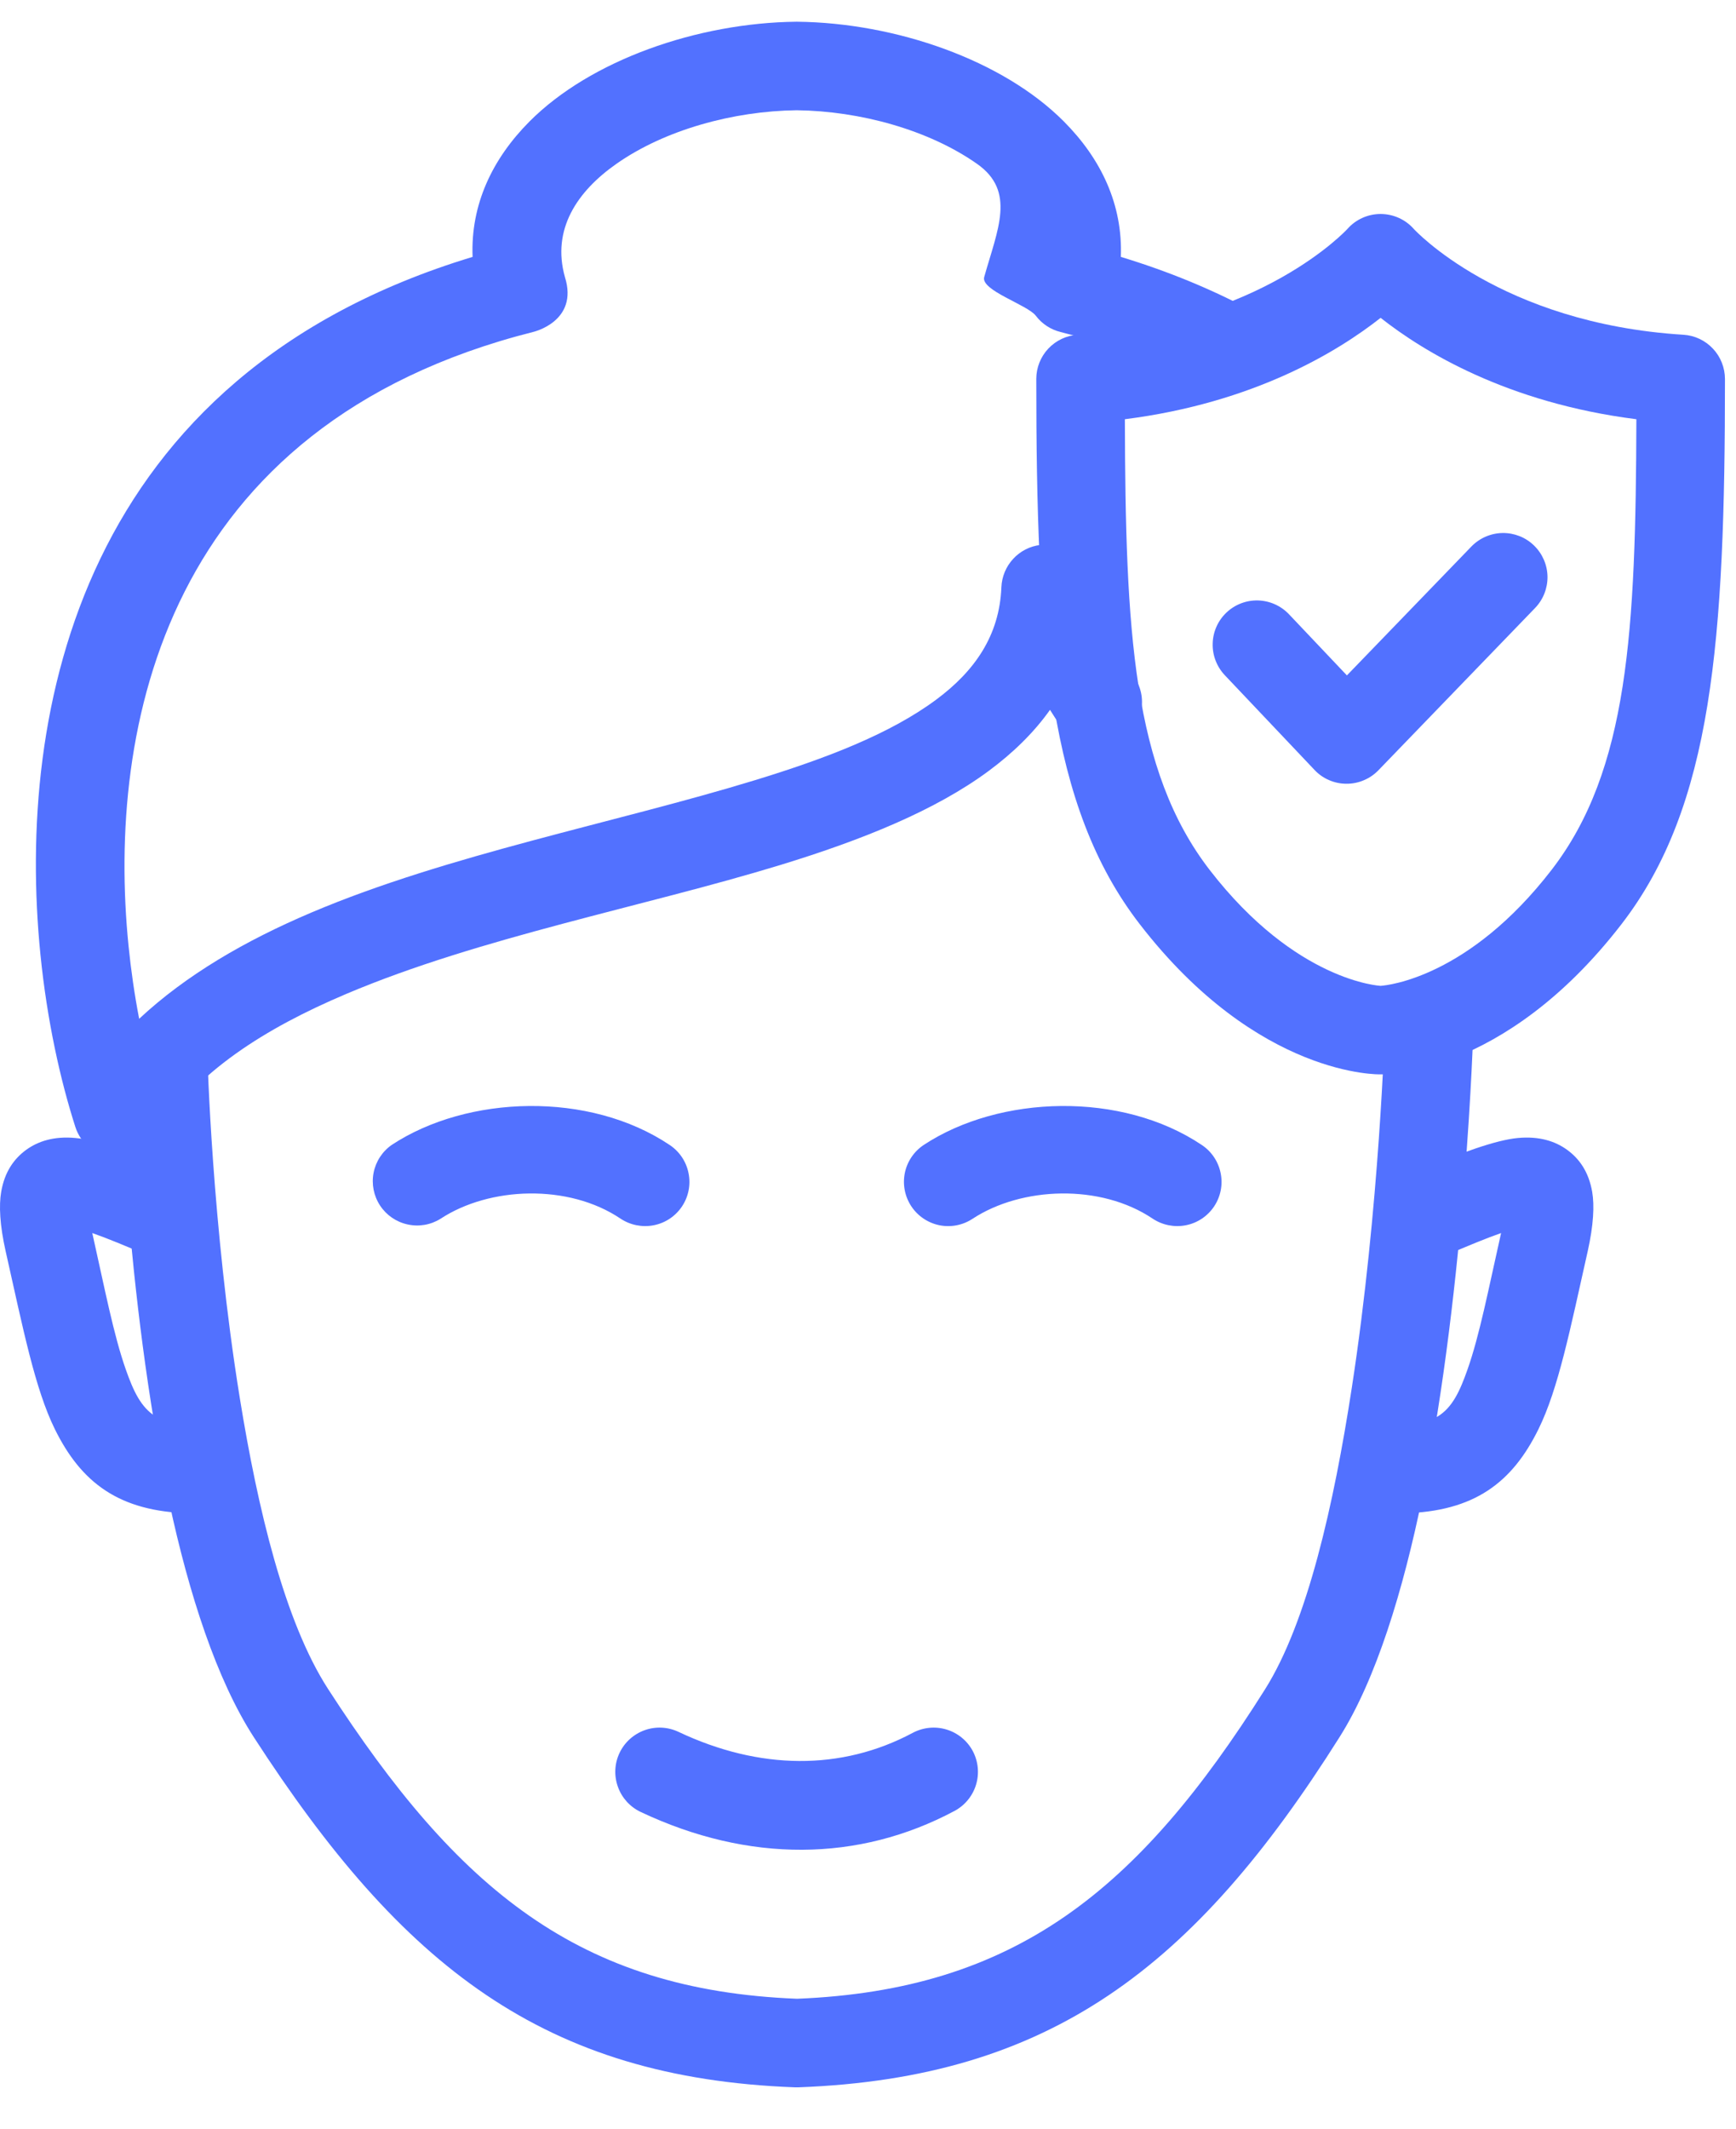 <svg xmlns="http://www.w3.org/2000/svg" fill="none" viewBox="0 0 31 38" height="38" width="31">
<path fill="#5271FF" d="M26.805 22.012C26.579 23.015 26.423 23.832 26.204 24.452C26.07 24.832 25.936 25.126 25.672 25.287C25.504 25.389 25.293 25.428 25.026 25.435C24.817 25.44 24.618 25.528 24.473 25.68C24.328 25.832 24.25 26.035 24.255 26.244C24.26 26.454 24.349 26.653 24.5 26.797C24.652 26.942 24.855 27.02 25.064 27.015C26.325 26.984 27.002 26.47 27.473 25.512C27.829 24.79 28.039 23.729 28.352 22.337C28.457 21.867 28.473 21.518 28.432 21.277C28.37 20.919 28.202 20.683 27.981 20.524C27.775 20.375 27.491 20.279 27.105 20.315C26.712 20.352 26.09 20.574 25.217 20.947C25.024 21.03 24.872 21.185 24.794 21.38C24.717 21.574 24.719 21.792 24.801 21.985C24.884 22.177 25.04 22.329 25.234 22.407C25.429 22.485 25.646 22.483 25.839 22.4C26.218 22.238 26.539 22.105 26.805 22.012ZM1.648 22.012C1.914 22.105 2.234 22.238 2.614 22.4C2.806 22.483 3.024 22.485 3.218 22.407C3.413 22.329 3.569 22.177 3.651 21.985C3.733 21.792 3.736 21.574 3.658 21.38C3.58 21.185 3.428 21.03 3.236 20.947C2.363 20.574 1.741 20.352 1.347 20.315C0.961 20.279 0.678 20.375 0.471 20.524C0.251 20.683 0.082 20.919 0.021 21.277C-0.02 21.518 -0.005 21.867 0.101 22.337C0.414 23.729 0.624 24.79 0.979 25.512C1.451 26.47 2.127 26.984 3.388 27.015C3.598 27.02 3.8 26.942 3.952 26.797C4.104 26.653 4.192 26.454 4.197 26.244C4.202 26.035 4.124 25.832 3.979 25.68C3.835 25.528 3.636 25.44 3.427 25.435C3.16 25.428 2.948 25.389 2.781 25.287C2.517 25.126 2.382 24.832 2.248 24.452C2.029 23.832 1.873 23.015 1.648 22.012Z" clip-rule="evenodd" fill-rule="evenodd"></path>
<path fill="#5271FF" d="M24.73 18.317C24.73 18.317 24.639 21.529 24.139 24.776C23.819 26.854 23.348 28.955 22.588 30.16C20.325 33.753 18.122 35.525 14.233 35.681C10.33 35.528 8.169 33.722 5.859 30.152C5.081 28.949 4.602 26.934 4.282 24.956C3.782 21.865 3.704 18.848 3.704 18.848C3.698 18.638 3.61 18.44 3.458 18.295C3.306 18.151 3.103 18.073 2.893 18.078C2.684 18.084 2.485 18.172 2.341 18.324C2.196 18.476 2.118 18.679 2.124 18.889C2.124 18.889 2.235 23.145 3.021 26.812C3.374 28.46 3.871 29.99 4.532 31.011C7.183 35.108 9.715 37.095 14.197 37.262C14.216 37.262 14.236 37.262 14.255 37.262C18.741 37.095 21.323 35.135 23.925 31.003C24.568 29.983 25.056 28.406 25.405 26.69C26.181 22.872 26.31 18.362 26.31 18.362C26.315 18.153 26.238 17.95 26.094 17.797C25.95 17.645 25.752 17.556 25.542 17.55C25.332 17.544 25.129 17.622 24.977 17.766C24.825 17.91 24.736 18.108 24.73 18.317Z" clip-rule="evenodd" fill-rule="evenodd"></path>
<path fill="#5271FF" d="M8.439 4.586C1.446 6.703 0.284 12.672 0.722 17.04C0.841 18.225 1.079 19.288 1.346 20.119C1.392 20.262 1.478 20.39 1.594 20.486C1.71 20.582 1.851 20.642 2.001 20.661C2.15 20.68 2.302 20.655 2.438 20.59C2.574 20.526 2.689 20.424 2.768 20.296C3.495 19.133 4.737 18.356 6.183 17.743C8.569 16.732 11.501 16.186 13.943 15.439C15.41 14.99 16.708 14.464 17.657 13.761C18.094 13.437 18.463 13.077 18.75 12.672C18.816 12.778 18.883 12.881 18.952 12.981C19.071 13.153 19.253 13.271 19.46 13.309C19.666 13.347 19.878 13.302 20.051 13.183C20.224 13.064 20.342 12.881 20.38 12.675C20.418 12.469 20.372 12.256 20.253 12.083C19.915 11.592 19.633 11.012 19.433 10.3C19.382 10.118 19.268 9.961 19.112 9.856C18.955 9.752 18.766 9.706 18.579 9.728C18.392 9.75 18.219 9.838 18.092 9.977C17.964 10.115 17.89 10.294 17.882 10.482C17.848 11.35 17.401 11.983 16.716 12.491C15.892 13.102 14.755 13.538 13.48 13.928C10.989 14.69 8 15.256 5.566 16.288C4.379 16.791 3.322 17.406 2.485 18.187C2.402 17.755 2.339 17.32 2.295 16.882C1.904 12.986 2.944 7.588 9.52 5.926C9.52 5.926 10.338 5.74 10.088 4.946C9.848 4.094 10.308 3.415 11.007 2.925C11.87 2.319 13.092 1.982 14.227 1.968C15.361 1.982 16.584 2.319 17.447 2.925C18.145 3.415 17.814 4.094 17.575 4.946C17.509 5.184 18.348 5.44 18.497 5.637C18.607 5.782 18.763 5.884 18.939 5.927L18.933 5.926C19.937 6.179 20.815 6.518 21.579 6.925C21.764 7.024 21.98 7.045 22.181 6.984C22.381 6.923 22.549 6.785 22.648 6.6C22.747 6.415 22.768 6.199 22.707 5.998C22.646 5.798 22.508 5.629 22.323 5.531C21.636 5.164 20.87 4.846 20.015 4.586C20.051 3.653 19.663 2.837 18.999 2.17C17.909 1.073 15.996 0.407 14.235 0.388C14.229 0.388 14.224 0.388 14.218 0.388C12.457 0.407 10.545 1.073 9.454 2.17C8.791 2.837 8.402 3.653 8.439 4.586ZM7.865 21.758C8.739 21.183 10.149 21.128 11.08 21.754C11.254 21.87 11.467 21.913 11.673 21.873C11.879 21.833 12.06 21.713 12.177 21.539C12.294 21.365 12.337 21.151 12.296 20.946C12.256 20.74 12.136 20.559 11.962 20.442C10.524 19.475 8.346 19.549 6.996 20.438C6.827 20.555 6.71 20.735 6.671 20.937C6.632 21.139 6.674 21.349 6.787 21.521C6.9 21.693 7.076 21.814 7.278 21.858C7.479 21.903 7.69 21.867 7.865 21.758ZM17.366 21.758C18.241 21.183 19.651 21.128 20.582 21.754C20.756 21.87 20.969 21.913 21.175 21.873C21.381 21.833 21.562 21.713 21.679 21.539C21.796 21.365 21.839 21.151 21.798 20.946C21.758 20.74 21.638 20.559 21.464 20.442C20.026 19.475 17.848 19.549 16.497 20.438C16.323 20.553 16.2 20.733 16.158 20.938C16.116 21.143 16.157 21.357 16.272 21.532C16.387 21.707 16.567 21.829 16.772 21.872C16.978 21.914 17.191 21.873 17.366 21.758ZM11.44 32.346C13.373 33.259 15.336 33.24 17.045 32.328C17.23 32.229 17.368 32.061 17.429 31.861C17.49 31.66 17.469 31.444 17.371 31.259C17.272 31.074 17.104 30.936 16.903 30.875C16.703 30.814 16.486 30.835 16.301 30.933C15.024 31.615 13.559 31.599 12.115 30.916C11.926 30.827 11.708 30.816 11.511 30.887C11.314 30.958 11.152 31.104 11.063 31.293C10.973 31.483 10.963 31.7 11.034 31.897C11.104 32.095 11.25 32.256 11.44 32.346Z" clip-rule="evenodd" fill-rule="evenodd"></path>
<path fill="#5271FF" d="M24.654 19.179C24.654 19.179 26.832 19.248 28.956 16.497C30.583 14.39 30.803 11.425 30.803 6.765C30.802 6.564 30.726 6.37 30.588 6.224C30.45 6.077 30.262 5.988 30.061 5.976C26.786 5.773 25.246 4.087 25.246 4.087C25.172 4.003 25.081 3.936 24.979 3.89C24.876 3.844 24.765 3.82 24.653 3.82C24.541 3.82 24.43 3.844 24.328 3.89C24.226 3.936 24.135 4.003 24.061 4.087C24.061 4.087 22.521 5.773 19.246 5.976C19.046 5.988 18.857 6.077 18.719 6.224C18.582 6.37 18.505 6.564 18.505 6.765C18.505 11.425 18.724 14.39 20.352 16.497C22.476 19.248 24.654 19.179 24.654 19.179ZM24.662 17.599H24.653C24.649 17.598 23.145 17.528 21.602 15.531C20.226 13.749 20.097 11.262 20.087 7.484C22.397 7.191 23.895 6.272 24.654 5.674C25.412 6.272 26.91 7.191 29.221 7.484C29.21 11.262 29.081 13.749 27.705 15.531C26.229 17.442 24.787 17.589 24.662 17.598L24.662 17.599Z" clip-rule="evenodd" fill-rule="evenodd"></path>
<path fill="#5271FF" d="M21.871 12.053L23.473 13.744C23.546 13.822 23.634 13.884 23.732 13.926C23.83 13.969 23.936 13.991 24.042 13.991C24.149 13.992 24.255 13.971 24.353 13.929C24.452 13.888 24.541 13.827 24.615 13.75L27.412 10.854C27.557 10.704 27.637 10.501 27.634 10.292C27.63 10.082 27.543 9.883 27.392 9.737C27.242 9.591 27.039 9.512 26.83 9.515C26.62 9.519 26.421 9.606 26.275 9.756L24.052 12.057L23.018 10.966C22.874 10.814 22.675 10.725 22.466 10.719C22.256 10.713 22.053 10.791 21.901 10.935C21.749 11.079 21.66 11.278 21.655 11.488C21.649 11.697 21.727 11.9 21.871 12.053Z" clip-rule="evenodd" fill-rule="evenodd"></path>
</svg>
